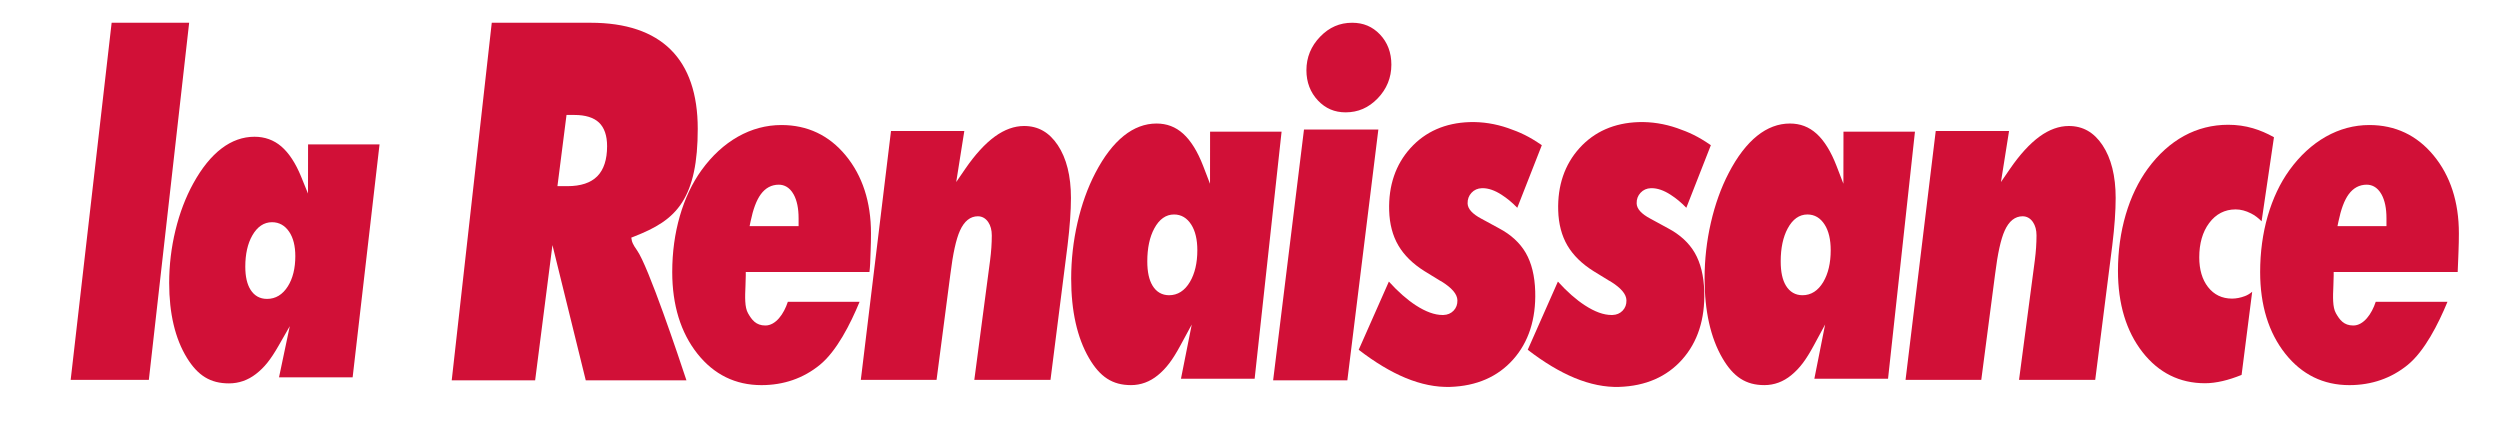 <?xml version="1.0" encoding="utf-8"?>
<!-- Generator: Adobe Illustrator 27.1.1, SVG Export Plug-In . SVG Version: 6.00 Build 0)  -->
<svg version="1.1" id="Calque_1" xmlns="http://www.w3.org/2000/svg" xmlns:xlink="http://www.w3.org/1999/xlink" x="0px" y="0px"
	 viewBox="0 0 662 115.111" enable-background="new 0 0 662 115.111" xml:space="preserve">
<g>
	<polygon fill="#D11037" points="29.562,6.025 18.714,100.596 39.414,100.596 50.088,6.025 	"/>
	<g>
		<g>
			<path fill="#D11037" d="M627.4,33.108c-4.025,0-7.9,1.037-11.52,3.081c-3.636,2.06-6.885,5.048-9.659,8.889
				c-2.466,3.422-4.392,7.501-5.726,12.118c-1.331,4.62-2.008,9.612-2.008,14.83c0,8.78,2.237,16.06,6.658,21.635
				c4.375,5.519,10.078,8.32,16.951,8.32c5.902,0,11.106-1.805,15.473-5.364c4.448-3.626,8.101-10.825,10.523-16.702h-18.999
				c-1.052,3.23-3.21,6.277-5.948,6.277c-2.527,0-3.614-1.531-4.59-3.236c-0.92-1.611-0.803-4.344-0.68-7.239
				c0.042-0.928,0.081-1.851,0.081-2.711v-0.985h32.837c0.066-1.189,0.122-2.788,0.166-4.029l0.056-1.516
				c0.062-1.525,0.096-3.104,0.096-4.697c0-8.299-2.254-15.239-6.702-20.623C640.002,35.815,634.279,33.108,627.4,33.108z
				 M631.936,59.879h-12.968l0.245-1.192c0.683-3.299,1.568-5.664,2.711-7.232c1.245-1.694,2.853-2.55,4.781-2.55
				c1.152,0,2.77,0.454,3.949,2.62c0.852,1.557,1.282,3.661,1.282,6.255V59.879z"/>
			<path fill="#D11037" d="M596.068,56.51c0.996,0.504,1.935,1.203,2.801,2.09l3.276-22.262c-1.818-1.026-3.69-1.826-5.573-2.381
				c-2.077-0.609-4.274-0.918-6.533-0.918c-4.186,0-8.121,0.991-11.695,2.942c-3.59,1.964-6.814,4.873-9.581,8.642
				c-2.525,3.451-4.499,7.556-5.865,12.199c-1.367,4.661-2.06,9.673-2.06,14.895c0,8.762,2.19,16.006,6.503,21.53
				c4.269,5.463,9.829,8.233,16.538,8.233c1.449,0,3.026-0.197,4.688-0.584c1.542-0.357,3.224-0.902,5.008-1.621l2.806-22.018
				c-0.646,0.544-1.321,0.927-1.921,1.147c-1.17,0.439-2.32,0.665-3.411,0.665c-2.647,0-4.791-1.034-6.371-3.069
				c-1.537-1.979-2.315-4.621-2.315-7.849c0-3.682,0.874-6.734,2.608-9.069c1.789-2.411,4.155-3.633,7.032-3.633
				C593.317,55.449,594.685,55.806,596.068,56.51z"/>
			<path fill="#D11037" d="M547.816,33.364c-2.577,0-5.172,0.934-7.714,2.776c-2.616,1.899-5.271,4.798-7.888,8.619l-2.361,3.446
				l2.143-13.509h-19.414l-7.993,65.9h20.052l3.663-28.015c0.678-5.46,1.509-9.225,2.533-11.505
				c1.137-2.525,2.736-3.805,4.751-3.805c1.111,0,2.06,0.538,2.745,1.554c0.621,0.925,0.935,2.107,0.935,3.513
				c0,1.034-0.039,2.094-0.115,3.248c-0.064,0.998-0.173,2.087-0.342,3.431l-4.172,31.578h20.173l4.522-35.658
				c0.298-2.423,0.523-4.718,0.671-6.818c0.147-2.102,0.221-4.019,0.221-5.7c0-5.815-1.177-10.525-3.497-13.998
				C554.454,35.019,551.535,33.364,547.816,33.364z"/>
			<path fill="#D11037" d="M488.152,34.862l-0.021,13.792l-1.81-4.701c-1.478-3.836-3.26-6.713-5.297-8.551
				c-2.012-1.812-4.319-2.692-7.063-2.692c-3.05,0-5.965,1.095-8.663,3.253c-2.758,2.211-5.294,5.526-7.535,9.851
				c-2.028,3.895-3.615,8.32-4.723,13.153c-1.108,4.828-1.665,9.805-1.665,14.795c0,8.598,1.587,15.684,4.715,21.058
				c2.92,5.018,6.243,7.159,11.115,7.159c2.599,0,4.997-0.883,7.12-2.623c2.246-1.846,3.869-3.995,5.997-7.928l2.972-5.5
				l-2.851,14.354h19.511l7.127-65.421H488.152z M482.818,74.648c-1.389,2.341-3.249,3.528-5.529,3.528
				c-1.859,0-3.368-0.872-4.367-2.522c-0.937-1.537-1.391-3.646-1.391-6.449c0-3.506,0.619-6.437,1.847-8.71
				c1.32-2.455,3.08-3.701,5.227-3.701c1.903,0,3.444,0.912,4.581,2.714c1.054,1.666,1.585,3.932,1.585,6.737
				C484.771,69.627,484.114,72.453,482.818,74.648z"/>
			<path fill="#D11037" d="M437.361,49.83c1.541,0,3.223,0.581,4.996,1.726c1.509,0.978,2.783,2.028,4.182,3.463l6.495-16.568
				c-3.409-2.367-5.811-3.436-8.932-4.524c-3.37-1.163-6.802-1.699-10.197-1.594c-6.444,0.208-11.712,2.523-15.652,6.88
				c-3.938,4.358-5.837,9.926-5.639,16.552c0.102,3.539,0.918,6.641,2.424,9.223c1.519,2.594,3.855,4.889,6.946,6.818l4.115,2.526
				c0.065,0.041,0.152,0.079,0.277,0.136c2.882,1.778,4.262,3.409,4.308,5.038c0.034,1.102-0.311,2.038-1.026,2.775
				c-0.69,0.712-1.583,1.09-2.653,1.126l-0.247,0.004c-2.117,0-4.439-0.839-7.098-2.567c-2.328-1.513-4.717-3.621-7.125-6.28
				l-7.989,18.056c4.289,3.312,8.465,5.819,12.427,7.46c4.097,1.692,8.051,2.488,11.783,2.372
				c6.989-0.224,12.607-2.669,16.696-7.266c4.091-4.603,6.056-10.668,5.836-18.026c-0.118-4.095-0.962-7.526-2.508-10.2
				c-1.54-2.653-3.922-4.844-7.081-6.51l-3.279-1.786c-0.385-0.205-0.819-0.437-1.372-0.746c-2.417-1.282-3.619-2.609-3.659-4.053
				c-0.035-1.093,0.31-2.044,1.033-2.82c0.711-0.769,1.637-1.177,2.749-1.214L437.361,49.83z"/>
			<path fill="#D11037" d="M404.016,66.961c-1.538-2.653-3.924-4.845-7.084-6.51l-3.278-1.786c-0.31-0.166-0.768-0.412-1.372-0.742
				c-2.417-1.285-3.617-2.613-3.661-4.054c-0.03-1.101,0.318-2.051,1.035-2.823c0.712-0.769,1.636-1.177,2.747-1.214l0.194-0.002
				c1.541,0,3.223,0.581,4.996,1.726c1.512,0.979,2.787,2.029,4.182,3.463l6.497-16.568c-3.403-2.367-5.807-3.436-8.93-4.524
				c-3.37-1.163-6.805-1.699-10.195-1.594c-6.448,0.208-11.715,2.523-15.656,6.88c-3.938,4.352-5.836,9.922-5.641,16.552
				c0.103,3.545,0.921,6.649,2.428,9.221c1.514,2.594,3.851,4.889,6.94,6.82l4.114,2.526c0.068,0.04,0.158,0.079,0.282,0.136
				c2.88,1.778,4.257,3.409,4.307,5.038c0.034,1.102-0.31,2.036-1.022,2.772c-0.696,0.715-1.591,1.093-2.662,1.128l-0.249,0.004
				c-2.087,0-4.471-0.864-7.091-2.567c-2.325-1.514-4.718-3.624-7.123-6.28l-7.989,18.055c4.291,3.314,8.466,5.821,12.421,7.462
				c4.1,1.692,8.051,2.483,11.784,2.372c6.992-0.223,12.609-2.669,16.698-7.266c4.09-4.599,6.054-10.665,5.837-18.026
				C406.405,73.063,405.563,69.632,404.016,66.961z"/>
			<path fill="#D11037" d="M313.301,35.403c-2.008-1.812-4.318-2.692-7.062-2.692c-3.05,0-5.965,1.095-8.662,3.253
				c-2.758,2.209-5.293,5.524-7.538,9.851c-2.03,3.903-3.618,8.328-4.721,13.152c-1.108,4.829-1.672,9.806-1.672,14.796
				c0,8.595,1.588,15.68,4.721,21.058c2.919,5.018,6.246,7.159,11.114,7.159c2.599,0,4.995-0.883,7.12-2.623
				c2.244-1.844,3.867-3.992,5.997-7.928l2.976-5.495l-2.854,14.349h19.508l7.133-65.421h-18.933l-0.018,13.804l-1.812-4.715
				C317.126,40.124,315.346,37.248,313.301,35.403z M315.466,59.51c1.054,1.669,1.589,3.937,1.589,6.736
				c0,3.379-0.661,6.208-1.961,8.404c-1.386,2.34-3.247,3.527-5.529,3.527c-1.859,0-3.368-0.872-4.365-2.522
				c-0.939-1.546-1.396-3.657-1.396-6.449c0-3.505,0.622-6.437,1.85-8.71c1.323-2.455,3.083-3.701,5.229-3.701
				C312.789,56.795,314.333,57.707,315.466,59.51z"/>
			<path fill="#D11037" d="M271.171,33.364c-2.575,0-5.168,0.934-7.714,2.776c-2.616,1.899-5.271,4.798-7.888,8.619l-2.36,3.442
				l2.14-13.505h-19.412l-7.992,65.9H248l3.664-28.015c0.677-5.46,1.505-9.225,2.532-11.506c1.14-2.524,2.735-3.804,4.745-3.804
				c1.116,0,2.066,0.538,2.751,1.554c0.619,0.919,0.935,2.102,0.935,3.513c0,1.039-0.036,2.133-0.115,3.249
				c-0.074,1.095-0.192,2.25-0.345,3.434l-4.169,31.574h20.171l4.525-35.658c0.299-2.453,0.522-4.749,0.665-6.818
				c0.151-2.069,0.228-3.986,0.228-5.7c0-5.816-1.177-10.525-3.496-13.997C277.811,35.017,274.895,33.364,271.171,33.364z"/>
			<path fill="#D11037" d="M206.925,33.108c-4.025,0-7.9,1.037-11.517,3.081c-3.637,2.062-6.885,5.052-9.656,8.889
				c-2.47,3.428-4.395,7.505-5.726,12.117c-1.338,4.622-2.018,9.612-2.018,14.831c0,8.773,2.244,16.053,6.667,21.635
				c4.376,5.519,10.08,8.32,16.95,8.32c5.9,0,11.104-1.805,15.47-5.364c4.45-3.626,8.102-10.826,10.523-16.702h-18.997
				c-1.048,3.23-3.208,6.277-5.949,6.277c-2.523,0-3.612-1.531-4.59-3.236c-0.921-1.611-0.804-4.347-0.681-7.242
				c0.04-0.928,0.079-1.849,0.079-2.708v-0.985h32.755c0.171-1.276,0.229-3.143,0.267-4.46c0.016-0.415,0.027-0.785,0.04-1.087
				c0.063-1.519,0.095-3.098,0.095-4.695c0-8.298-2.254-15.237-6.701-20.623C219.53,35.815,213.805,33.108,206.925,33.108z
				 M211.468,59.879h-12.972l0.245-1.192c0.681-3.297,1.567-5.665,2.714-7.234c1.235-1.69,2.841-2.548,4.775-2.548
				c1.149,0,2.769,0.454,3.952,2.62c0.852,1.563,1.285,3.667,1.285,6.255V59.879z"/>
			<path fill="#D11037" d="M74.469,38.756c-1.984-1.688-4.367-2.545-7.082-2.545c-3.067,0-5.989,1.034-8.684,3.074
				c-2.748,2.076-5.282,5.203-7.528,9.294c-2.024,3.677-3.61,7.849-4.714,12.4c-1.105,4.551-1.664,9.242-1.664,13.943
				c0,8.098,1.583,14.773,4.705,19.841c2.918,4.735,6.246,6.755,11.129,6.755c2.607,0,5.011-0.837,7.14-2.487
				c2.243-1.738,3.865-3.761,5.989-7.469l2.975-5.197l-2.852,13.546h19.495l7.123-61.671H81.576l-0.02,13.011l-1.803-4.44
				C78.287,43.21,76.51,40.5,74.469,38.756z M76.598,61.409c1.064,1.592,1.602,3.751,1.602,6.416c0,3.218-0.664,5.905-1.972,7.986
				c-1.394,2.216-3.25,3.338-5.518,3.338c-1.867,0-3.33-0.804-4.346-2.392c-0.935-1.451-1.41-3.516-1.41-6.138
				c0-3.333,0.624-6.119,1.86-8.274c1.327-2.324,3.084-3.504,5.217-3.504C73.927,58.842,75.463,59.708,76.598,61.409z"/>
			<polygon fill="#D11037" points="345.295,34.305 337.125,100.714 356.777,100.714 364.988,34.305 			"/>
			<path fill="#D11037" d="M177.613,13.154c-4.763-4.731-11.894-7.129-21.19-7.129h-26.205l-10.601,94.689h22.087l4.585-35.815
				l8.822,35.815h26.66c-1.963-5.94-10.116-30.324-13.11-34.462c-1.104-1.53-1.311-2.308-1.347-2.512l-0.149-0.815l0.742-0.291
				c5.567-2.183,9.861-4.558,12.723-9.05c2.82-4.418,4.133-10.61,4.133-19.493C184.764,24.908,182.357,17.864,177.613,13.154z
				 M158.155,46.679c-1.717,1.736-4.372,2.615-7.885,2.615h-2.66l2.404-18.854h2.083c2.911,0,5.1,0.674,6.506,2.005
				c1.431,1.354,2.156,3.463,2.156,6.267C160.759,42.257,159.883,44.938,158.155,46.679z"/>
		</g>
	</g>
	<path fill="#D11037" d="M356.324,29.75c3.292,0,6.061-1.203,8.465-3.675c2.418-2.496,3.646-5.508,3.646-8.95
		c0-3.203-1.021-5.899-3.034-8.013c-1.983-2.077-4.389-3.086-7.351-3.086c-3.294,0-6.062,1.203-8.461,3.678
		c-2.422,2.496-3.65,5.49-3.65,8.897c0,3.174,1.032,5.87,3.058,8.014C350.997,28.725,353.39,29.75,356.324,29.75z"/>
</g>
</svg>
